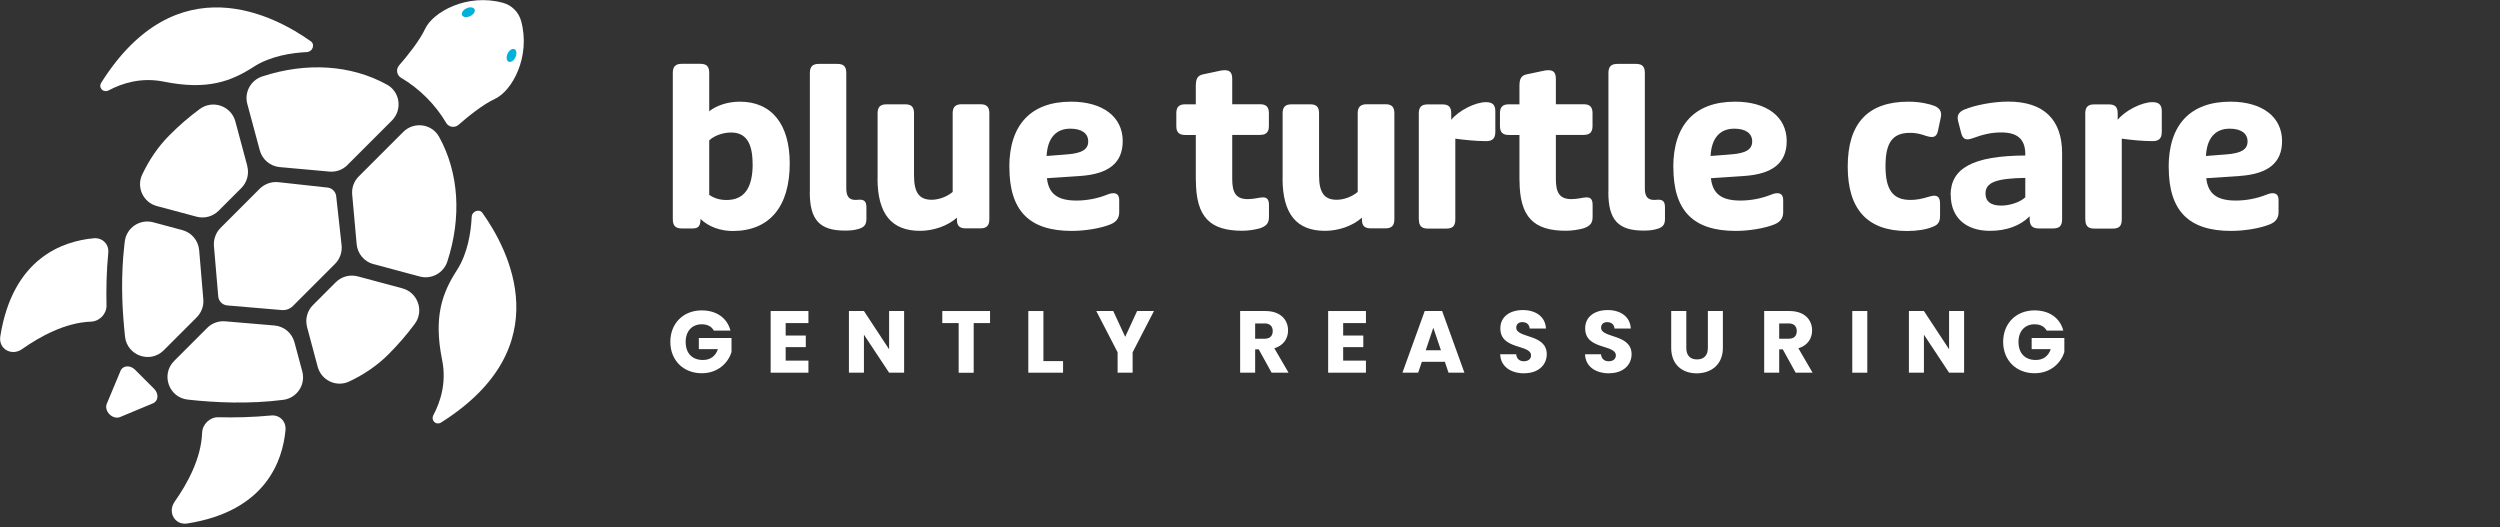 <svg width="313" height="66" viewBox="0 0 313 66" fill="none" xmlns="http://www.w3.org/2000/svg">
<rect x="0" y="0" width="313" height="66" fill="#333333" stroke="none"/>
<g clip-path="url(#clip0_6_4334)">
<path d="M87.705 27.4C87.705 28.32 87.425 28.6 86.725 28.6H85.355C84.575 28.6 84.235 28.26 84.235 27.45V9.14C84.235 8.33 84.575 7.99 85.355 7.99H87.675C88.485 7.99 88.795 8.33 88.795 9.14V13.93C89.715 13.2 91.115 12.73 92.635 12.73C96.615 12.73 98.875 15.56 98.875 20.46C98.875 25.89 96.325 28.92 91.735 28.92C90.255 28.92 88.735 28.42 87.705 27.41V27.4ZM94.225 20.54C94.225 17.88 93.385 16.59 91.535 16.59C90.555 16.59 89.465 16.95 88.795 17.57V24.4C89.415 24.82 90.115 25.04 90.955 25.04C93.165 25.04 94.235 23.56 94.235 20.53L94.225 20.54Z" fill="white"/>
<path d="M101.395 24.07V9.15C101.395 8.34 101.735 8 102.515 8H104.835C105.645 8 105.955 8.34 105.955 9.15V23.6C105.955 24.61 106.315 25.03 107.135 25.03C107.385 25.03 107.495 25 107.635 25C108.255 25 108.475 25.28 108.475 25.98V27.41C108.475 28.17 108.165 28.5 107.355 28.7C106.875 28.84 106.295 28.87 105.785 28.87C102.625 28.87 101.385 27.53 101.385 24.08L101.395 24.07Z" fill="white"/>
<path d="M109.875 22.33V14.18C109.875 13.4 110.215 13.06 110.995 13.06H113.315C114.125 13.06 114.435 13.4 114.435 14.18V21.96C114.435 24.14 115.105 25.01 116.645 25.01C117.515 25.01 118.545 24.65 119.275 24.03V14.17C119.275 13.39 119.635 13.05 120.425 13.05H122.745C123.525 13.05 123.865 13.39 123.865 14.17V27.44C123.865 28.25 123.525 28.59 122.745 28.59H120.925C120.145 28.59 119.805 28.28 119.805 27.5V27.25C118.625 28.31 116.835 28.9 115.185 28.9C111.605 28.9 109.865 26.77 109.865 22.32L109.875 22.33Z" fill="white"/>
<path d="M126.365 20.93C126.365 15.611 129.085 12.73 134.095 12.73C138.075 12.73 140.565 14.63 140.565 17.66C140.565 20.381 138.825 21.78 135.275 22.03L131.075 22.311C131.295 24.241 132.365 25.11 134.775 25.11C136.035 25.11 137.405 24.86 138.585 24.381C139.505 23.991 140.125 24.18 140.125 25.02V26.561C140.125 27.291 139.785 27.791 139.005 28.101C137.825 28.581 135.865 28.91 134.185 28.91C128.865 28.91 126.375 26.39 126.375 20.93H126.365ZM133.585 19.331C135.405 19.191 136.245 18.741 136.245 17.71C136.245 16.68 135.405 16.11 134.005 16.11C132.185 16.11 131.145 17.311 131.035 19.53L133.585 19.331Z" fill="white"/>
<path d="M149.715 22.56V16.9H148.395C147.615 16.9 147.275 16.56 147.275 15.78V14.18C147.275 13.4 147.615 13.06 148.395 13.06H149.715V10.76C149.715 9.86 149.935 9.44 150.665 9.3L152.125 8.99C152.605 8.88 153.025 8.79 153.325 8.79C154.025 8.79 154.275 9.13 154.275 9.91V13.05H157.745C158.525 13.05 158.865 13.39 158.865 14.17V15.77C158.865 16.55 158.525 16.89 157.745 16.89H154.275V22.41C154.275 24.12 154.725 24.93 156.235 24.93C157.015 24.93 157.695 24.71 158.115 24.71C158.645 24.71 158.875 24.99 158.875 25.66V27.12C158.875 27.9 158.625 28.27 157.755 28.58C157.165 28.75 156.295 28.89 155.545 28.89C151.545 28.89 149.725 27.24 149.725 22.56H149.715Z" fill="white"/>
<path d="M160.585 22.33V14.18C160.585 13.4 160.925 13.06 161.705 13.06H164.025C164.835 13.06 165.145 13.4 165.145 14.18V21.96C165.145 24.14 165.815 25.01 167.355 25.01C168.225 25.01 169.255 24.65 169.985 24.03V14.17C169.985 13.39 170.345 13.05 171.135 13.05H173.455C174.235 13.05 174.575 13.39 174.575 14.17V27.44C174.575 28.25 174.235 28.59 173.455 28.59H171.635C170.855 28.59 170.515 28.28 170.515 27.5V27.25C169.335 28.31 167.545 28.9 165.895 28.9C162.315 28.9 160.575 26.77 160.575 22.32L160.585 22.33Z" fill="white"/>
<path d="M177.635 27.46V14.19C177.635 13.41 177.975 13.07 178.755 13.07H180.575C181.355 13.07 181.695 13.38 181.695 14.19V15C182.615 13.85 184.695 12.79 186.035 12.79C186.875 12.79 187.215 13.13 187.215 13.94V16.52C187.215 17.33 186.855 17.67 186.065 17.67C184.745 17.67 183.205 17.5 182.205 17.36V27.47C182.205 28.28 181.895 28.62 181.085 28.62H178.765C177.985 28.62 177.645 28.28 177.645 27.47L177.635 27.46Z" fill="white"/>
<path d="M190.235 22.56V16.9H188.915C188.135 16.9 187.795 16.56 187.795 15.78V14.18C187.795 13.4 188.135 13.06 188.915 13.06H190.235V10.76C190.235 9.86 190.455 9.44 191.185 9.3L192.645 8.99C193.125 8.88 193.545 8.79 193.845 8.79C194.545 8.79 194.795 9.13 194.795 9.91V13.05H198.265C199.045 13.05 199.385 13.39 199.385 14.17V15.77C199.385 16.55 199.045 16.89 198.265 16.89H194.795V22.41C194.795 24.12 195.245 24.93 196.755 24.93C197.535 24.93 198.215 24.71 198.635 24.71C199.165 24.71 199.395 24.99 199.395 25.66V27.12C199.395 27.9 199.145 28.27 198.275 28.58C197.685 28.75 196.815 28.89 196.065 28.89C192.065 28.89 190.245 27.24 190.245 22.56H190.235Z" fill="white"/>
<path d="M201.375 24.07V9.15C201.375 8.34 201.715 8 202.495 8H204.815C205.625 8 205.935 8.34 205.935 9.15V23.6C205.935 24.61 206.295 25.03 207.115 25.03C207.365 25.03 207.475 25 207.615 25C208.235 25 208.455 25.28 208.455 25.98V27.41C208.455 28.17 208.145 28.5 207.335 28.7C206.855 28.84 206.275 28.87 205.765 28.87C202.605 28.87 201.365 27.53 201.365 24.08L201.375 24.07Z" fill="white"/>
<path d="M209.495 20.93C209.495 15.611 212.215 12.73 217.225 12.73C221.205 12.73 223.695 14.63 223.695 17.66C223.695 20.381 221.955 21.78 218.405 22.03L214.205 22.311C214.425 24.241 215.495 25.11 217.905 25.11C219.165 25.11 220.535 24.86 221.715 24.381C222.635 23.991 223.255 24.18 223.255 25.02V26.561C223.255 27.291 222.915 27.791 222.135 28.101C220.955 28.581 218.995 28.91 217.315 28.91C211.995 28.91 209.505 26.39 209.505 20.93H209.495ZM216.715 19.331C218.535 19.191 219.375 18.741 219.375 17.71C219.375 16.68 218.535 16.11 217.135 16.11C215.315 16.11 214.275 17.311 214.165 19.53L216.715 19.331Z" fill="white"/>
<path d="M231.335 20.851C231.335 15.45 233.855 12.73 238.925 12.73C240.465 12.73 241.615 13.04 242.205 13.261C242.845 13.54 243.155 13.991 242.985 14.72L242.645 16.32C242.475 17.241 241.975 17.27 241.165 17.02C240.355 16.741 239.845 16.631 239.145 16.631C236.935 16.631 236.065 17.86 236.065 20.8C236.065 23.741 236.965 25.03 239.175 25.03C239.935 25.03 240.545 24.921 241.665 24.581C242.475 24.36 242.895 24.581 242.895 25.48V27.02C242.895 27.78 242.645 28.171 241.915 28.421C241.185 28.73 240.035 28.921 238.755 28.921C233.795 28.921 231.335 26.201 231.335 20.86V20.851Z" fill="white"/>
<path d="M244.215 24.43C244.215 21.07 246.985 19.5 253.565 19.47V19.3C253.565 17.45 252.615 16.58 250.545 16.58C249.315 16.58 248.275 16.83 246.965 17.31C246.125 17.62 245.735 17.42 245.535 16.64L245.175 15.24C244.975 14.51 245.175 14.06 245.905 13.73C247.225 13.17 249.515 12.72 251.425 12.72C255.875 12.72 258.175 14.96 258.175 19.19V27.45C258.175 28.26 257.865 28.6 257.055 28.6H255.235C254.455 28.6 254.115 28.24 254.115 27.42V27.08C252.915 28.28 251.205 28.9 249.135 28.9C246.085 28.9 244.235 27.19 244.235 24.42L244.215 24.43ZM253.565 24.71V22.27C249.785 22.33 248.585 22.89 248.585 24.23C248.585 25.21 249.225 25.74 250.545 25.74C251.525 25.74 252.845 25.38 253.565 24.7V24.71Z" fill="white"/>
<path d="M261.075 27.46V14.19C261.075 13.41 261.415 13.07 262.195 13.07H264.015C264.795 13.07 265.135 13.38 265.135 14.19V15C266.055 13.85 268.135 12.79 269.475 12.79C270.315 12.79 270.655 13.13 270.655 13.94V16.52C270.655 17.33 270.295 17.67 269.505 17.67C268.185 17.67 266.645 17.5 265.645 17.36V27.47C265.645 28.28 265.335 28.62 264.525 28.62H262.205C261.425 28.62 261.085 28.28 261.085 27.47L261.075 27.46Z" fill="white"/>
<path d="M271.515 20.93C271.515 15.611 274.235 12.73 279.245 12.73C283.225 12.73 285.715 14.63 285.715 17.66C285.715 20.381 283.975 21.78 280.425 22.03L276.225 22.311C276.445 24.241 277.515 25.11 279.925 25.11C281.185 25.11 282.555 24.86 283.735 24.381C284.655 23.991 285.275 24.18 285.275 25.02V26.561C285.275 27.291 284.935 27.791 284.155 28.101C282.975 28.581 281.015 28.91 279.335 28.91C274.015 28.91 271.525 26.39 271.525 20.93H271.515ZM278.735 19.331C280.555 19.191 281.395 18.741 281.395 17.71C281.395 16.68 280.555 16.11 279.155 16.11C277.335 16.11 276.295 17.311 276.185 19.53L278.735 19.331Z" fill="white"/>
<path d="M91.455 41.39H89.375C89.085 40.87 88.565 40.6 87.855 40.6C86.645 40.6 85.845 41.46 85.845 42.8C85.845 44.23 86.655 45.07 88.015 45.07C88.955 45.07 89.595 44.57 89.885 43.71H87.495V42.32H91.585V44.07C91.185 45.4 89.905 46.73 87.865 46.73C85.555 46.73 83.925 45.11 83.925 42.8C83.925 40.49 85.545 38.86 87.855 38.86C89.705 38.86 91.045 39.81 91.455 41.39Z" fill="white"/>
<path d="M101.215 40.45H98.365V42.01H100.885V43.46H98.365V45.15H101.215V46.66H96.485V38.94H101.215V40.45Z" fill="white"/>
<path d="M113.195 38.94V46.66H111.315L108.165 41.9V46.66H106.285V38.94H108.165L111.315 43.73V38.94H113.195Z" fill="white"/>
<path d="M117.985 38.94H123.955V40.45H121.905V46.67H120.025V40.45H117.975V38.94H117.985Z" fill="white"/>
<path d="M130.635 38.94V45.21H133.095V46.66H128.745V38.94H130.625H130.635Z" fill="white"/>
<path d="M137.245 38.94H139.375L140.875 42.17L142.365 38.94H144.475L141.805 44.11V46.66H139.925V44.11L137.255 38.94H137.245Z" fill="white"/>
<path d="M158.425 38.94C160.315 38.94 161.265 40.03 161.265 41.37C161.265 42.34 160.735 43.25 159.545 43.6L161.325 46.66H159.205L157.595 43.74H157.145V46.66H155.265V38.94H158.425ZM158.315 40.5H157.145V42.41H158.315C159.015 42.41 159.345 42.05 159.345 41.44C159.345 40.87 159.015 40.49 158.315 40.49V40.5Z" fill="white"/>
<path d="M171.015 40.45H168.165V42.01H170.685V43.46H168.165V45.15H171.015V46.66H166.285V38.94H171.015V40.45Z" fill="white"/>
<path d="M180.895 45.3H178.015L177.555 46.66H175.585L178.375 38.94H180.555L183.345 46.66H181.355L180.895 45.3ZM179.455 41.02L178.505 43.85H180.405L179.445 41.02H179.455Z" fill="white"/>
<path d="M190.835 46.74C189.175 46.74 187.875 45.91 187.825 44.35H189.825C189.885 44.94 190.255 45.23 190.785 45.23C191.315 45.23 191.685 44.96 191.685 44.5C191.685 43.07 187.825 43.84 187.845 41.1C187.845 39.64 189.045 38.82 190.665 38.82C192.285 38.82 193.485 39.66 193.555 41.13H191.515C191.485 40.63 191.125 40.34 190.625 40.33C190.175 40.32 189.835 40.55 189.835 41.03C189.835 42.37 193.655 41.77 193.655 44.35C193.655 45.65 192.645 46.73 190.835 46.73V46.74Z" fill="white"/>
<path d="M201.455 46.74C199.795 46.74 198.495 45.91 198.445 44.35H200.445C200.505 44.94 200.875 45.23 201.405 45.23C201.935 45.23 202.305 44.96 202.305 44.5C202.305 43.07 198.445 43.84 198.465 41.1C198.465 39.64 199.665 38.82 201.285 38.82C202.905 38.82 204.105 39.66 204.175 41.13H202.135C202.105 40.63 201.745 40.34 201.245 40.33C200.795 40.32 200.455 40.55 200.455 41.03C200.455 42.37 204.275 41.77 204.275 44.35C204.275 45.65 203.265 46.73 201.455 46.73V46.74Z" fill="white"/>
<path d="M209.245 38.94H211.125V43.56C211.125 44.47 211.575 45 212.465 45C213.355 45 213.825 44.47 213.825 43.56V38.94H215.705V43.55C215.705 45.68 214.205 46.74 212.425 46.74C210.645 46.74 209.235 45.68 209.235 43.55V38.94H209.245Z" fill="white"/>
<path d="M224.035 38.94C225.925 38.94 226.875 40.03 226.875 41.37C226.875 42.34 226.345 43.25 225.155 43.6L226.935 46.66H224.815L223.205 43.74H222.755V46.66H220.875V38.94H224.035ZM223.925 40.5H222.755V42.41H223.925C224.625 42.41 224.955 42.05 224.955 41.44C224.955 40.87 224.625 40.49 223.925 40.49V40.5Z" fill="white"/>
<path d="M231.905 38.94H233.785V46.66H231.905V38.94Z" fill="white"/>
<path d="M245.905 38.94V46.66H244.025L240.875 41.9V46.66H238.995V38.94H240.875L244.025 43.73V38.94H245.905Z" fill="white"/>
<path d="M258.325 41.39H256.245C255.955 40.87 255.435 40.6 254.725 40.6C253.515 40.6 252.715 41.46 252.715 42.8C252.715 44.23 253.525 45.07 254.885 45.07C255.825 45.07 256.465 44.57 256.755 43.71H254.365V42.32H258.455V44.07C258.055 45.4 256.775 46.73 254.735 46.73C252.425 46.73 250.795 45.11 250.795 42.8C250.795 40.49 252.415 38.86 254.725 38.86C256.575 38.86 257.915 39.81 258.325 41.39Z" fill="white"/>
<path d="M38.925 5.18C34.445 1.98 22.145 -4.65 12.685 10.34C12.275 10.99 12.935 11.67 13.615 11.31C15.285 10.42 17.685 9.65 20.505 10.22C25.985 11.33 28.955 10.17 31.765 8.36C33.875 7 36.555 6.61 38.415 6.52C39.135 6.49 39.475 5.57 38.925 5.18Z" fill="white"/>
<path d="M60.395 26.65C63.595 31.13 70.225 43.43 55.235 52.89C54.585 53.3 53.905 52.64 54.265 51.96C55.155 50.29 55.925 47.89 55.355 45.07C54.245 39.59 55.405 36.62 57.215 33.81C58.575 31.7 58.965 29.02 59.055 27.16C59.085 26.44 60.005 26.1 60.395 26.65Z" fill="white"/>
<path d="M11.745 29.83C7.895 30.18 1.585 32.29 0.035 42.13C-0.205 43.68 1.455 44.64 2.775 43.7C5.005 42.13 8.175 40.38 11.395 40.27C12.455 40.23 13.365 39.3 13.335 38.24C13.285 36.18 13.335 33.94 13.555 31.65C13.665 30.57 12.825 29.74 11.745 29.83Z" fill="white"/>
<path d="M35.745 53.83C35.395 57.68 33.285 63.99 23.445 65.54C21.895 65.78 20.935 64.12 21.875 62.8C23.445 60.57 25.195 57.4 25.305 54.18C25.345 53.12 26.275 52.21 27.335 52.24C29.395 52.29 31.635 52.24 33.925 52.02C35.005 51.91 35.835 52.75 35.745 53.83Z" fill="white"/>
<path d="M30.965 20.79L29.465 15.2C28.945 13.27 26.645 12.46 25.025 13.64C23.715 14.6 22.445 15.69 21.225 16.92C19.785 18.36 18.675 20.03 17.805 21.85C17.045 23.45 17.935 25.35 19.645 25.8L24.615 27.13C25.595 27.39 26.645 27.11 27.365 26.39L30.215 23.54C30.935 22.82 31.215 21.77 30.955 20.79H30.965Z" fill="white"/>
<path d="M43.495 20.66L49.065 15.09C50.395 13.76 50.105 11.51 48.455 10.6C43.965 8.12 38.395 7.75 32.835 9.57C31.395 10.04 30.565 11.55 30.965 13.02L32.525 18.82C32.835 19.97 33.825 20.81 35.015 20.92L41.235 21.48C42.075 21.56 42.905 21.26 43.505 20.66H43.495Z" fill="white"/>
<path d="M38.445 40.95L39.775 45.92C40.235 47.63 42.125 48.52 43.725 47.76C45.545 46.9 47.225 45.78 48.655 44.34C49.885 43.11 50.975 41.84 51.935 40.54C53.125 38.93 52.315 36.62 50.375 36.1L44.785 34.6C43.805 34.34 42.755 34.62 42.035 35.34L39.185 38.19C38.465 38.91 38.185 39.96 38.445 40.94V40.95Z" fill="white"/>
<path d="M46.755 33.06L52.555 34.62C54.015 35.01 55.535 34.19 56.005 32.75C57.815 27.19 57.455 21.62 54.975 17.13C54.065 15.48 51.815 15.19 50.485 16.52L44.915 22.09C44.315 22.69 44.015 23.52 44.095 24.36L44.655 30.58C44.765 31.77 45.605 32.76 46.755 33.07V33.06Z" fill="white"/>
<path d="M25.945 41.05L21.805 45.19C20.115 46.88 21.135 49.77 23.505 50.03C26.905 50.41 31.195 50.61 35.465 50.06C37.175 49.84 38.295 48.16 37.845 46.5L36.865 42.85C36.555 41.69 35.555 40.85 34.355 40.75L28.195 40.23C27.355 40.16 26.535 40.46 25.945 41.05Z" fill="white"/>
<path d="M42.095 24.58C42.035 24 41.575 23.54 40.995 23.48H40.965L34.875 22.81C34.005 22.71 33.135 23.02 32.505 23.64L32.045 24.1L27.915 28.23L27.625 28.52C27.025 29.12 26.715 29.96 26.785 30.81L27.325 37.11C27.375 37.71 27.855 38.19 28.455 38.24L35.285 38.82C35.805 38.86 36.305 38.68 36.675 38.31L37.345 37.64L41.475 33.51L41.935 33.05C42.555 32.43 42.865 31.56 42.765 30.68L42.095 24.59V24.56V24.58Z" fill="white"/>
<path d="M55.855 15.38C56.175 15.93 56.915 16.05 57.405 15.63C58.625 14.56 60.485 13.06 61.965 12.38C64.125 11.38 66.465 7.1 65.245 2.63C64.945 1.52 64.075 0.65 62.965 0.35C58.495 -0.87 54.215 1.48 53.215 3.63C52.525 5.11 51.025 6.97 49.965 8.19C49.545 8.67 49.665 9.41 50.215 9.74C51.335 10.4 52.405 11.22 53.395 12.21C54.385 13.2 55.215 14.28 55.865 15.39L55.855 15.38Z" fill="white"/>
<path d="M58.865 2.02C58.435 2.22 57.975 2.17 57.855 1.9C57.725 1.63 57.975 1.24 58.405 1.04C58.835 0.84 59.295 0.89 59.415 1.16C59.545 1.43 59.295 1.82 58.865 2.02Z" fill="#00B2D9"/>
<path d="M63.555 6.71C63.355 7.14 63.405 7.6 63.675 7.72C63.945 7.85 64.335 7.6 64.535 7.17C64.735 6.74 64.685 6.28 64.415 6.16C64.145 6.03 63.755 6.28 63.555 6.71Z" fill="#00B2D9"/>
<path d="M18.095 47.48L16.895 46.28C16.295 45.68 15.375 45.75 15.095 46.42L13.375 50.54C12.985 51.47 14.105 52.6 15.045 52.21L19.165 50.49C19.835 50.21 19.905 49.29 19.305 48.69L18.105 47.49L18.095 47.48Z" fill="white"/>
<path d="M25.455 37.48L24.935 31.32C24.835 30.13 23.995 29.12 22.835 28.81L19.185 27.83C17.525 27.38 15.845 28.5 15.625 30.21C15.595 30.42 15.575 30.63 15.555 30.83C15.155 34.4 15.255 37.94 15.535 40.94C15.575 41.36 15.615 41.77 15.655 42.16C15.925 44.53 18.805 45.55 20.495 43.86L24.635 39.72C25.225 39.13 25.525 38.3 25.455 37.47V37.48Z" fill="white"/>
</g>
<defs>
<clipPath id="clip0_6_4334">
<rect width="312.11" height="65.56" fill="white" transform="translate(0.015)"/>
</clipPath>
</defs>
</svg>
